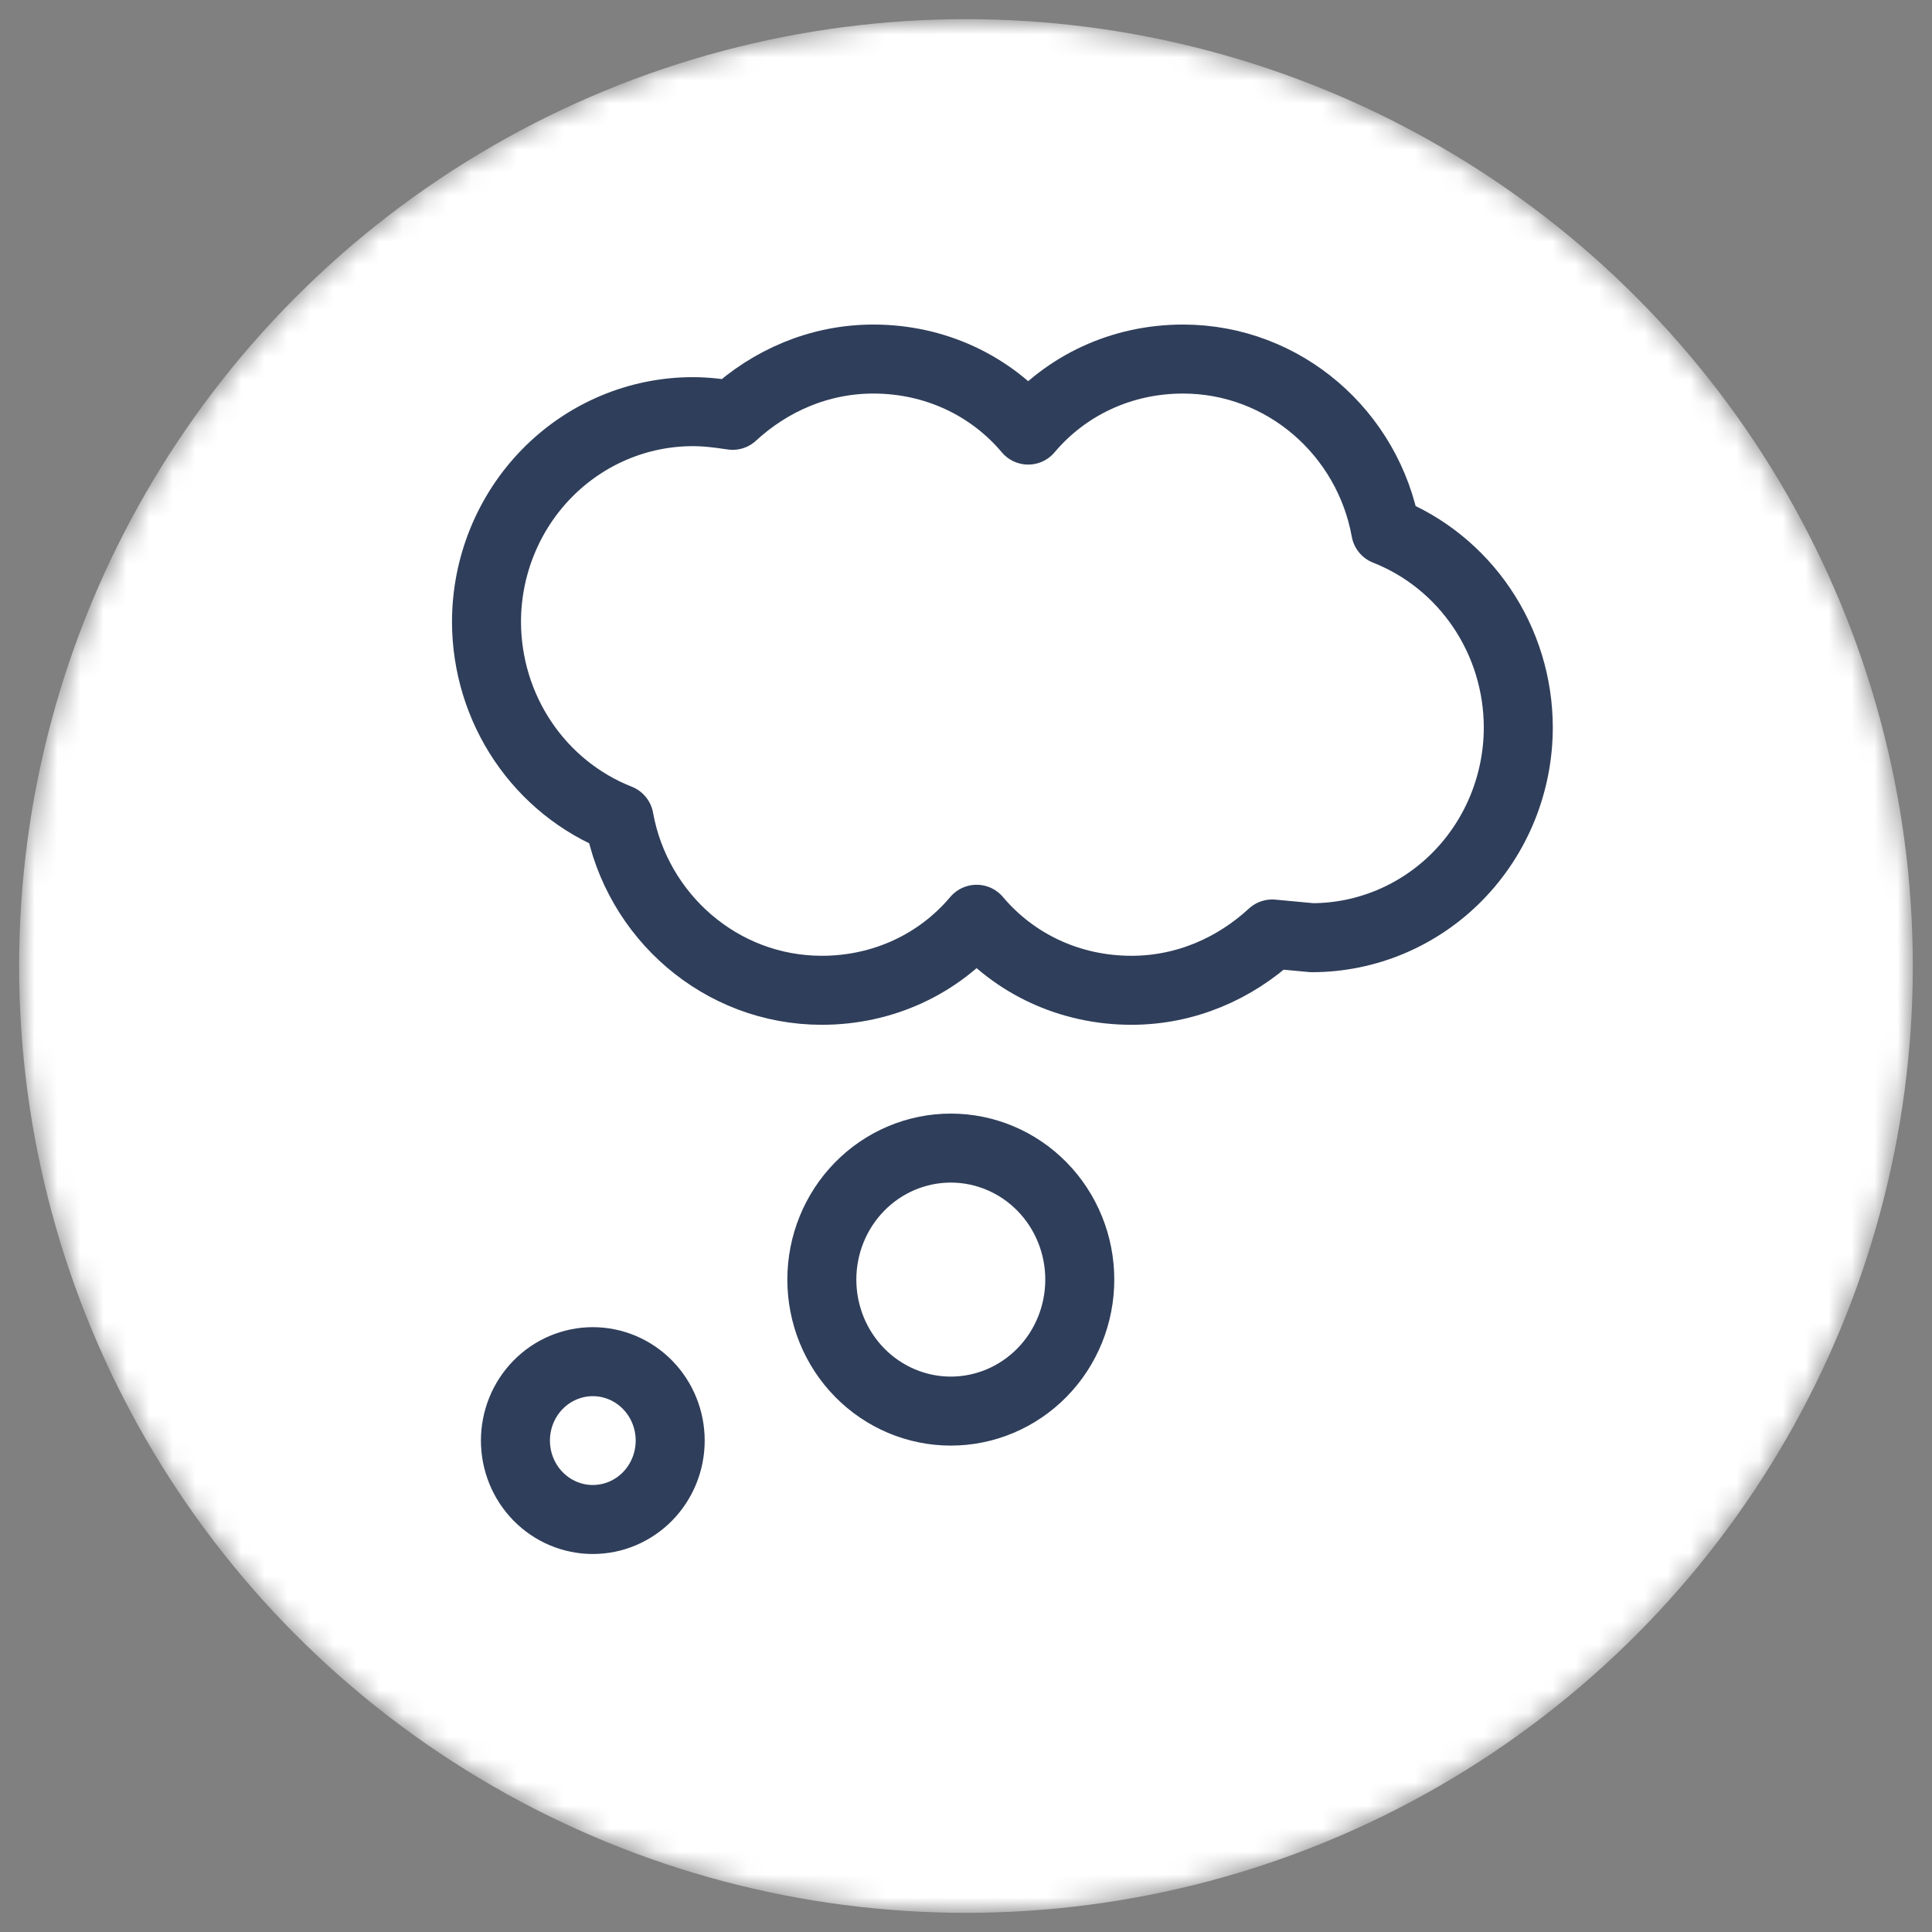 <?xml version="1.0" encoding="UTF-8"?> <svg xmlns="http://www.w3.org/2000/svg" width="84" height="84" viewBox="0 0 84 84" fill="none"><rect x="0" y="0" width="84" height="84" fill="#808080" stroke="none"/><mask id="mask0_6358_112218" style="mask-type:alpha" maskUnits="userSpaceOnUse" x="0" y="0" width="84" height="84"><circle cx="41.999" cy="42" r="41.167" fill="white"></circle></mask><g mask="url(#mask0_6358_112218)"><circle cx="41.999" cy="42" r="41.167" fill="white"></circle><path d="M25.774 59.203C26.667 59.203 27.523 59.565 28.154 60.208C28.785 60.852 29.139 61.724 29.139 62.634C29.139 63.544 28.785 64.416 28.154 65.06C27.523 65.703 26.667 66.065 25.774 66.065C24.882 66.065 24.026 65.703 23.395 65.06C22.764 64.416 22.41 63.544 22.41 62.634C22.41 61.724 22.764 60.852 23.395 60.208C24.026 59.565 24.882 59.203 25.774 59.203ZM41.34 49.917C42.827 49.917 44.253 50.519 45.305 51.591C46.357 52.663 46.947 54.118 46.947 55.634C46.947 57.151 46.357 58.605 45.305 59.677C44.253 60.749 42.827 61.352 41.34 61.352C39.853 61.352 38.426 60.749 37.375 59.677C36.323 58.605 35.732 57.151 35.732 55.634C35.732 54.118 36.323 52.663 37.375 51.591C38.426 50.519 39.853 49.917 41.34 49.917ZM49.191 43.056C46.521 43.056 44.099 41.912 42.461 39.968C40.824 41.912 38.401 43.056 35.732 43.056C31.336 43.056 27.68 39.831 26.917 35.6C25.223 34.932 23.766 33.758 22.738 32.232C21.709 30.706 21.157 28.898 21.152 27.046C21.152 24.62 22.098 22.293 23.78 20.578C25.463 18.862 27.745 17.898 30.125 17.898C30.708 17.898 31.246 17.967 31.852 18.058C33.489 16.549 35.62 15.611 37.975 15.611C40.645 15.611 43.067 16.755 44.704 18.699C46.342 16.755 48.764 15.611 51.434 15.611C55.83 15.611 59.486 18.836 60.249 23.067C61.943 23.735 63.399 24.909 64.428 26.435C65.457 27.961 66.009 29.768 66.013 31.62C66.013 34.047 65.068 36.373 63.386 38.089C61.703 39.805 59.421 40.769 57.041 40.769L55.314 40.608C53.677 42.118 51.546 43.056 49.191 43.056Z" stroke="#2F3E5A" stroke-width="3" stroke-linejoin="round"></path></g></svg> 